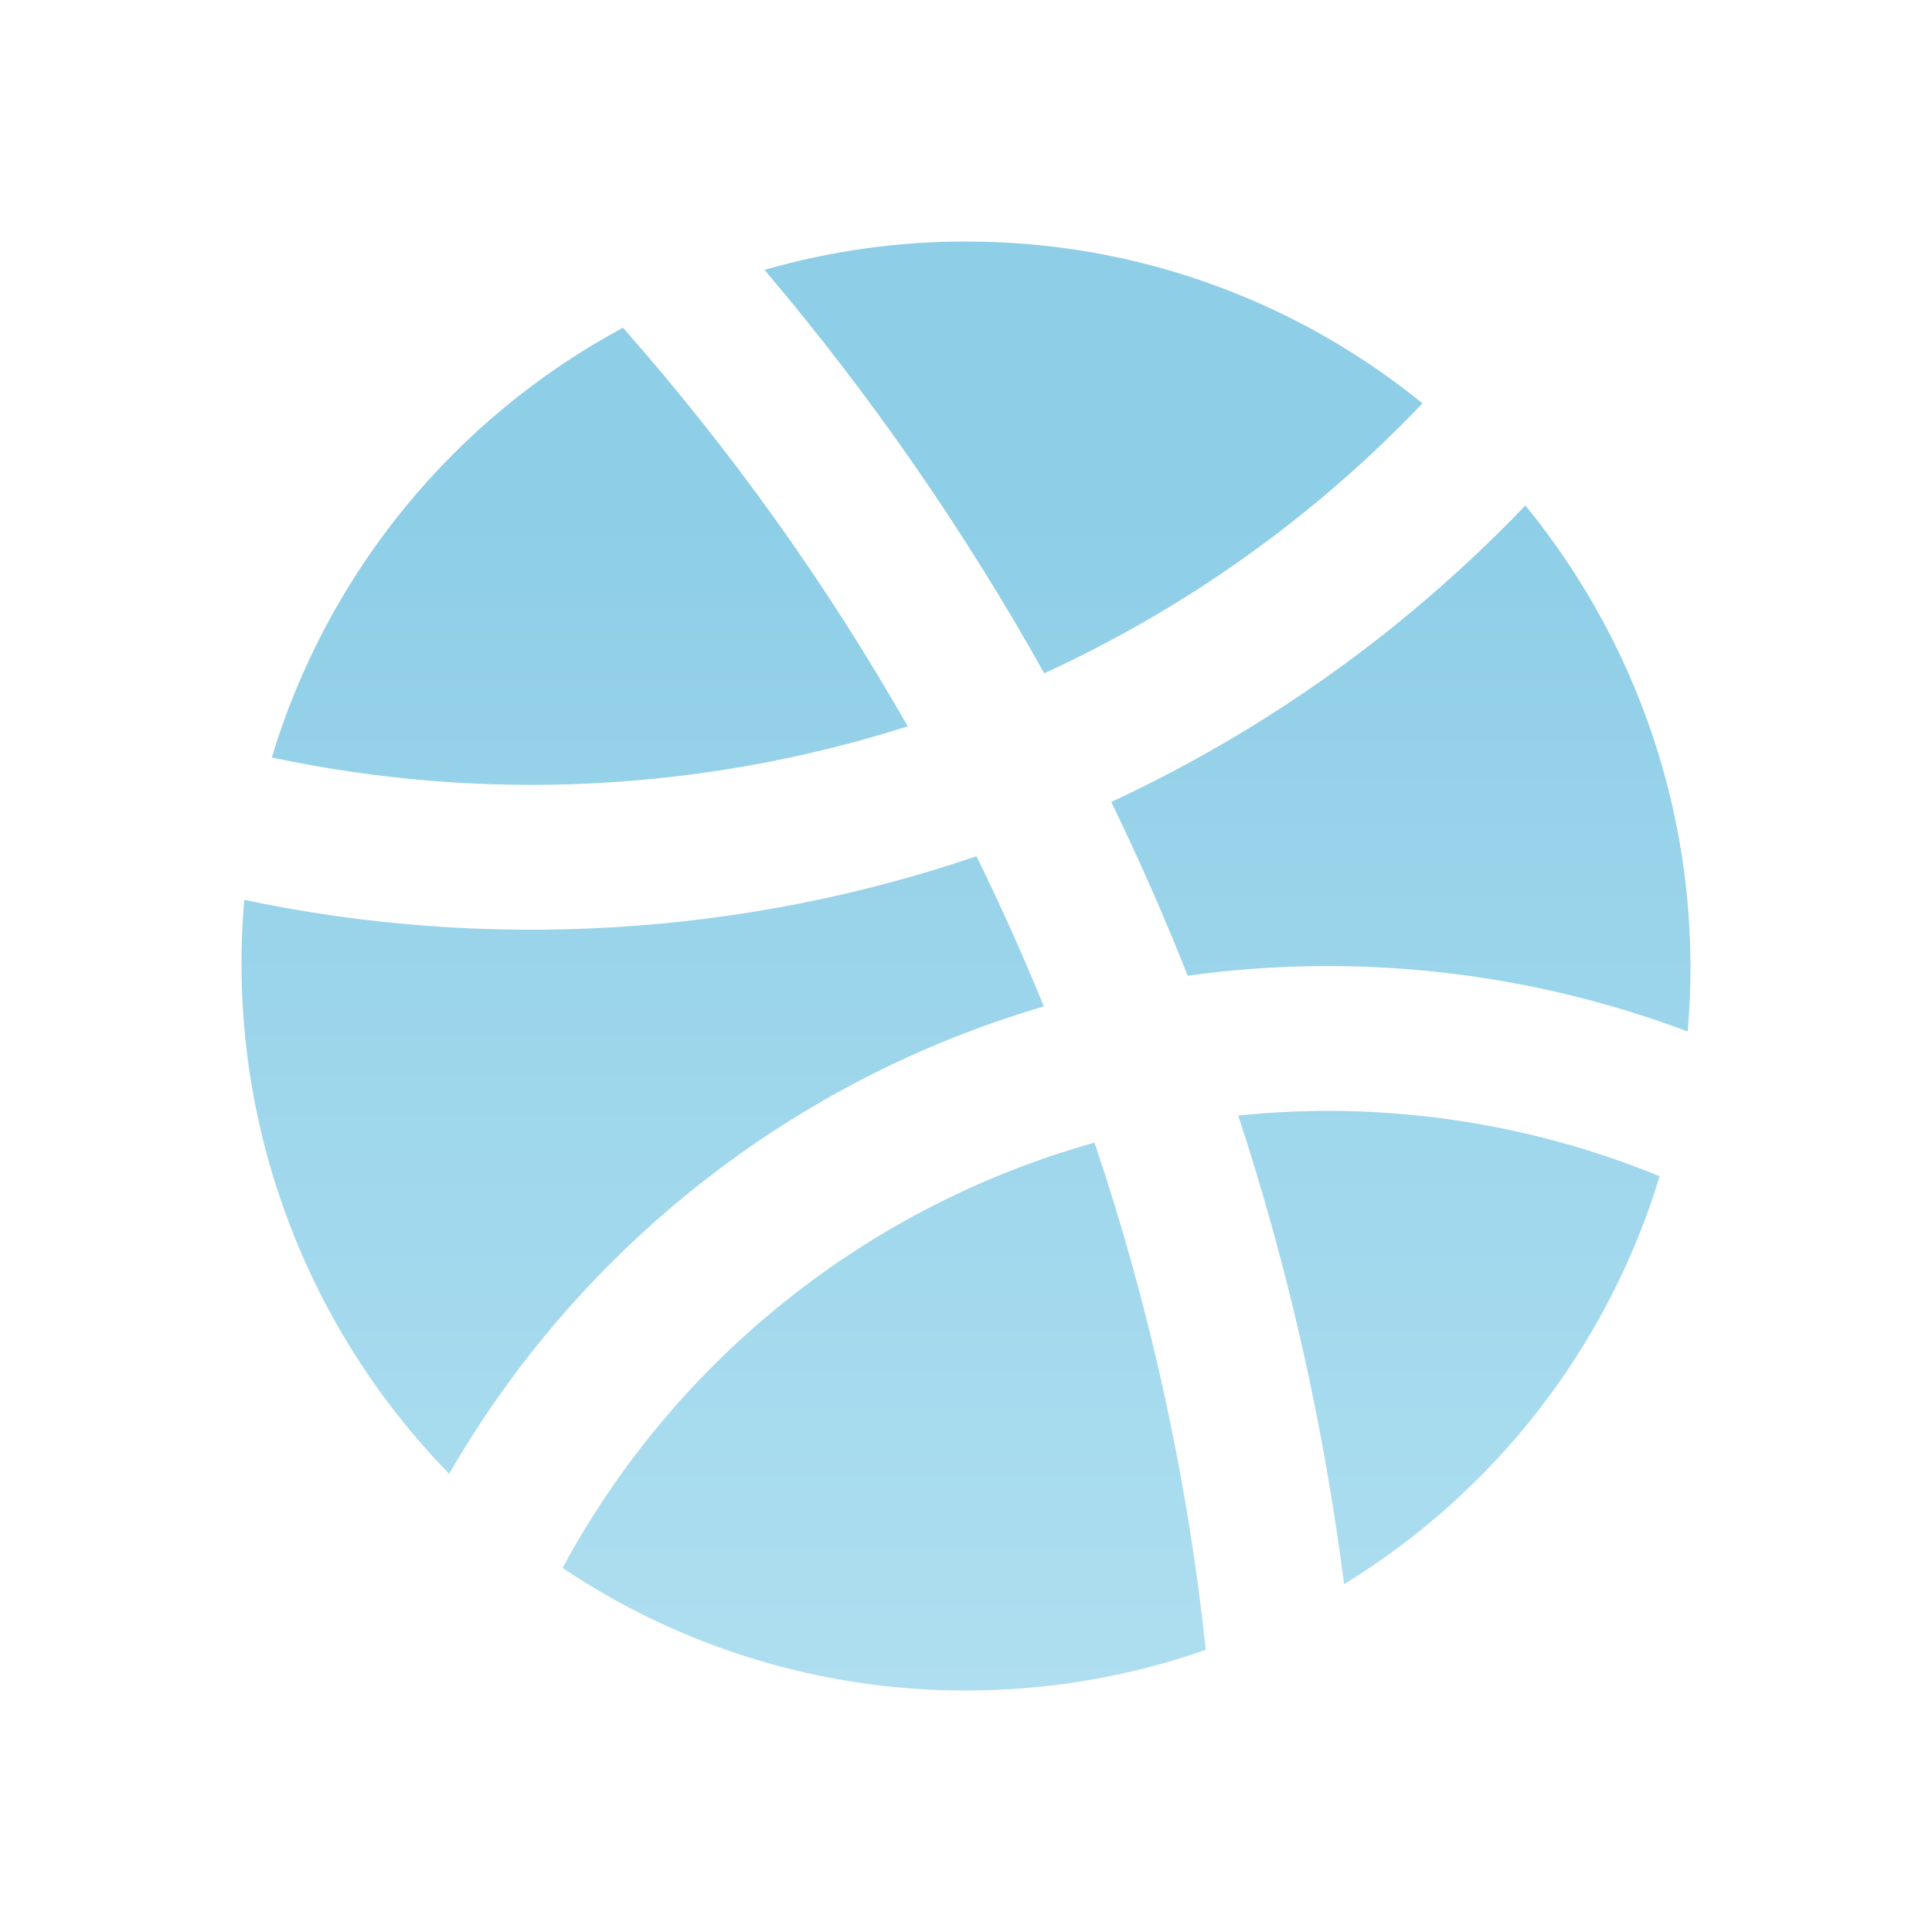 <svg width="60" height="60" viewBox="0 0 60 60" fill="none" xmlns="http://www.w3.org/2000/svg">
<g clip-path="url(#clip0_257_2968)">
<path d="M33.991 35.488C35.715 40.596 36.874 45.877 37.448 51.238C35.054 52.075 32.535 52.502 29.999 52.5C25.537 52.507 21.174 51.182 17.471 48.693C19.197 45.496 21.549 42.679 24.387 40.41C27.224 38.141 30.49 36.466 33.989 35.486L33.991 35.488ZM51.542 36.529C49.936 41.809 46.449 46.316 41.742 49.197C41.11 44.253 40.009 39.38 38.456 34.644C42.907 34.184 47.402 34.832 51.542 36.529ZM30.325 26.591C31.074 28.118 31.771 29.673 32.418 31.256C24.624 33.538 18.009 38.737 13.949 45.77C11.667 43.432 9.918 40.63 8.82 37.553C7.722 34.477 7.301 31.2 7.587 27.946C15.11 29.539 23.047 29.075 30.325 26.591ZM47.372 15.699C51.121 20.277 52.931 26.14 52.413 32.034C47.462 30.172 42.125 29.576 36.885 30.302C36.161 28.474 35.37 26.674 34.511 24.906C39.334 22.663 43.695 19.541 47.372 15.699ZM19.346 10.178C22.71 13.99 25.673 18.139 28.19 22.557C21.802 24.591 14.995 24.924 8.44 23.524C10.166 17.808 14.087 13.009 19.346 10.178ZM29.999 7.5C35.373 7.5 40.308 9.383 44.177 12.527C40.828 16.041 36.842 18.886 32.429 20.91C29.946 16.463 27.037 12.267 23.743 8.382C25.776 7.795 27.883 7.498 29.999 7.5Z" fill="url(#paint0_linear_257_2968)"/>
</g>
<defs>
<linearGradient id="paint0_linear_257_2968" x1="30" y1="15.547" x2="30" y2="55.848" gradientUnits="userSpaceOnUse">
<stop stop-color="#8ECEE7"/>
<stop offset="1" stop-color="#B1E0F1"/>
</linearGradient>
<clipPath id="clip0_257_2968">
<rect width="60" height="60" fill="white"/>
</clipPath>
</defs>
</svg>
